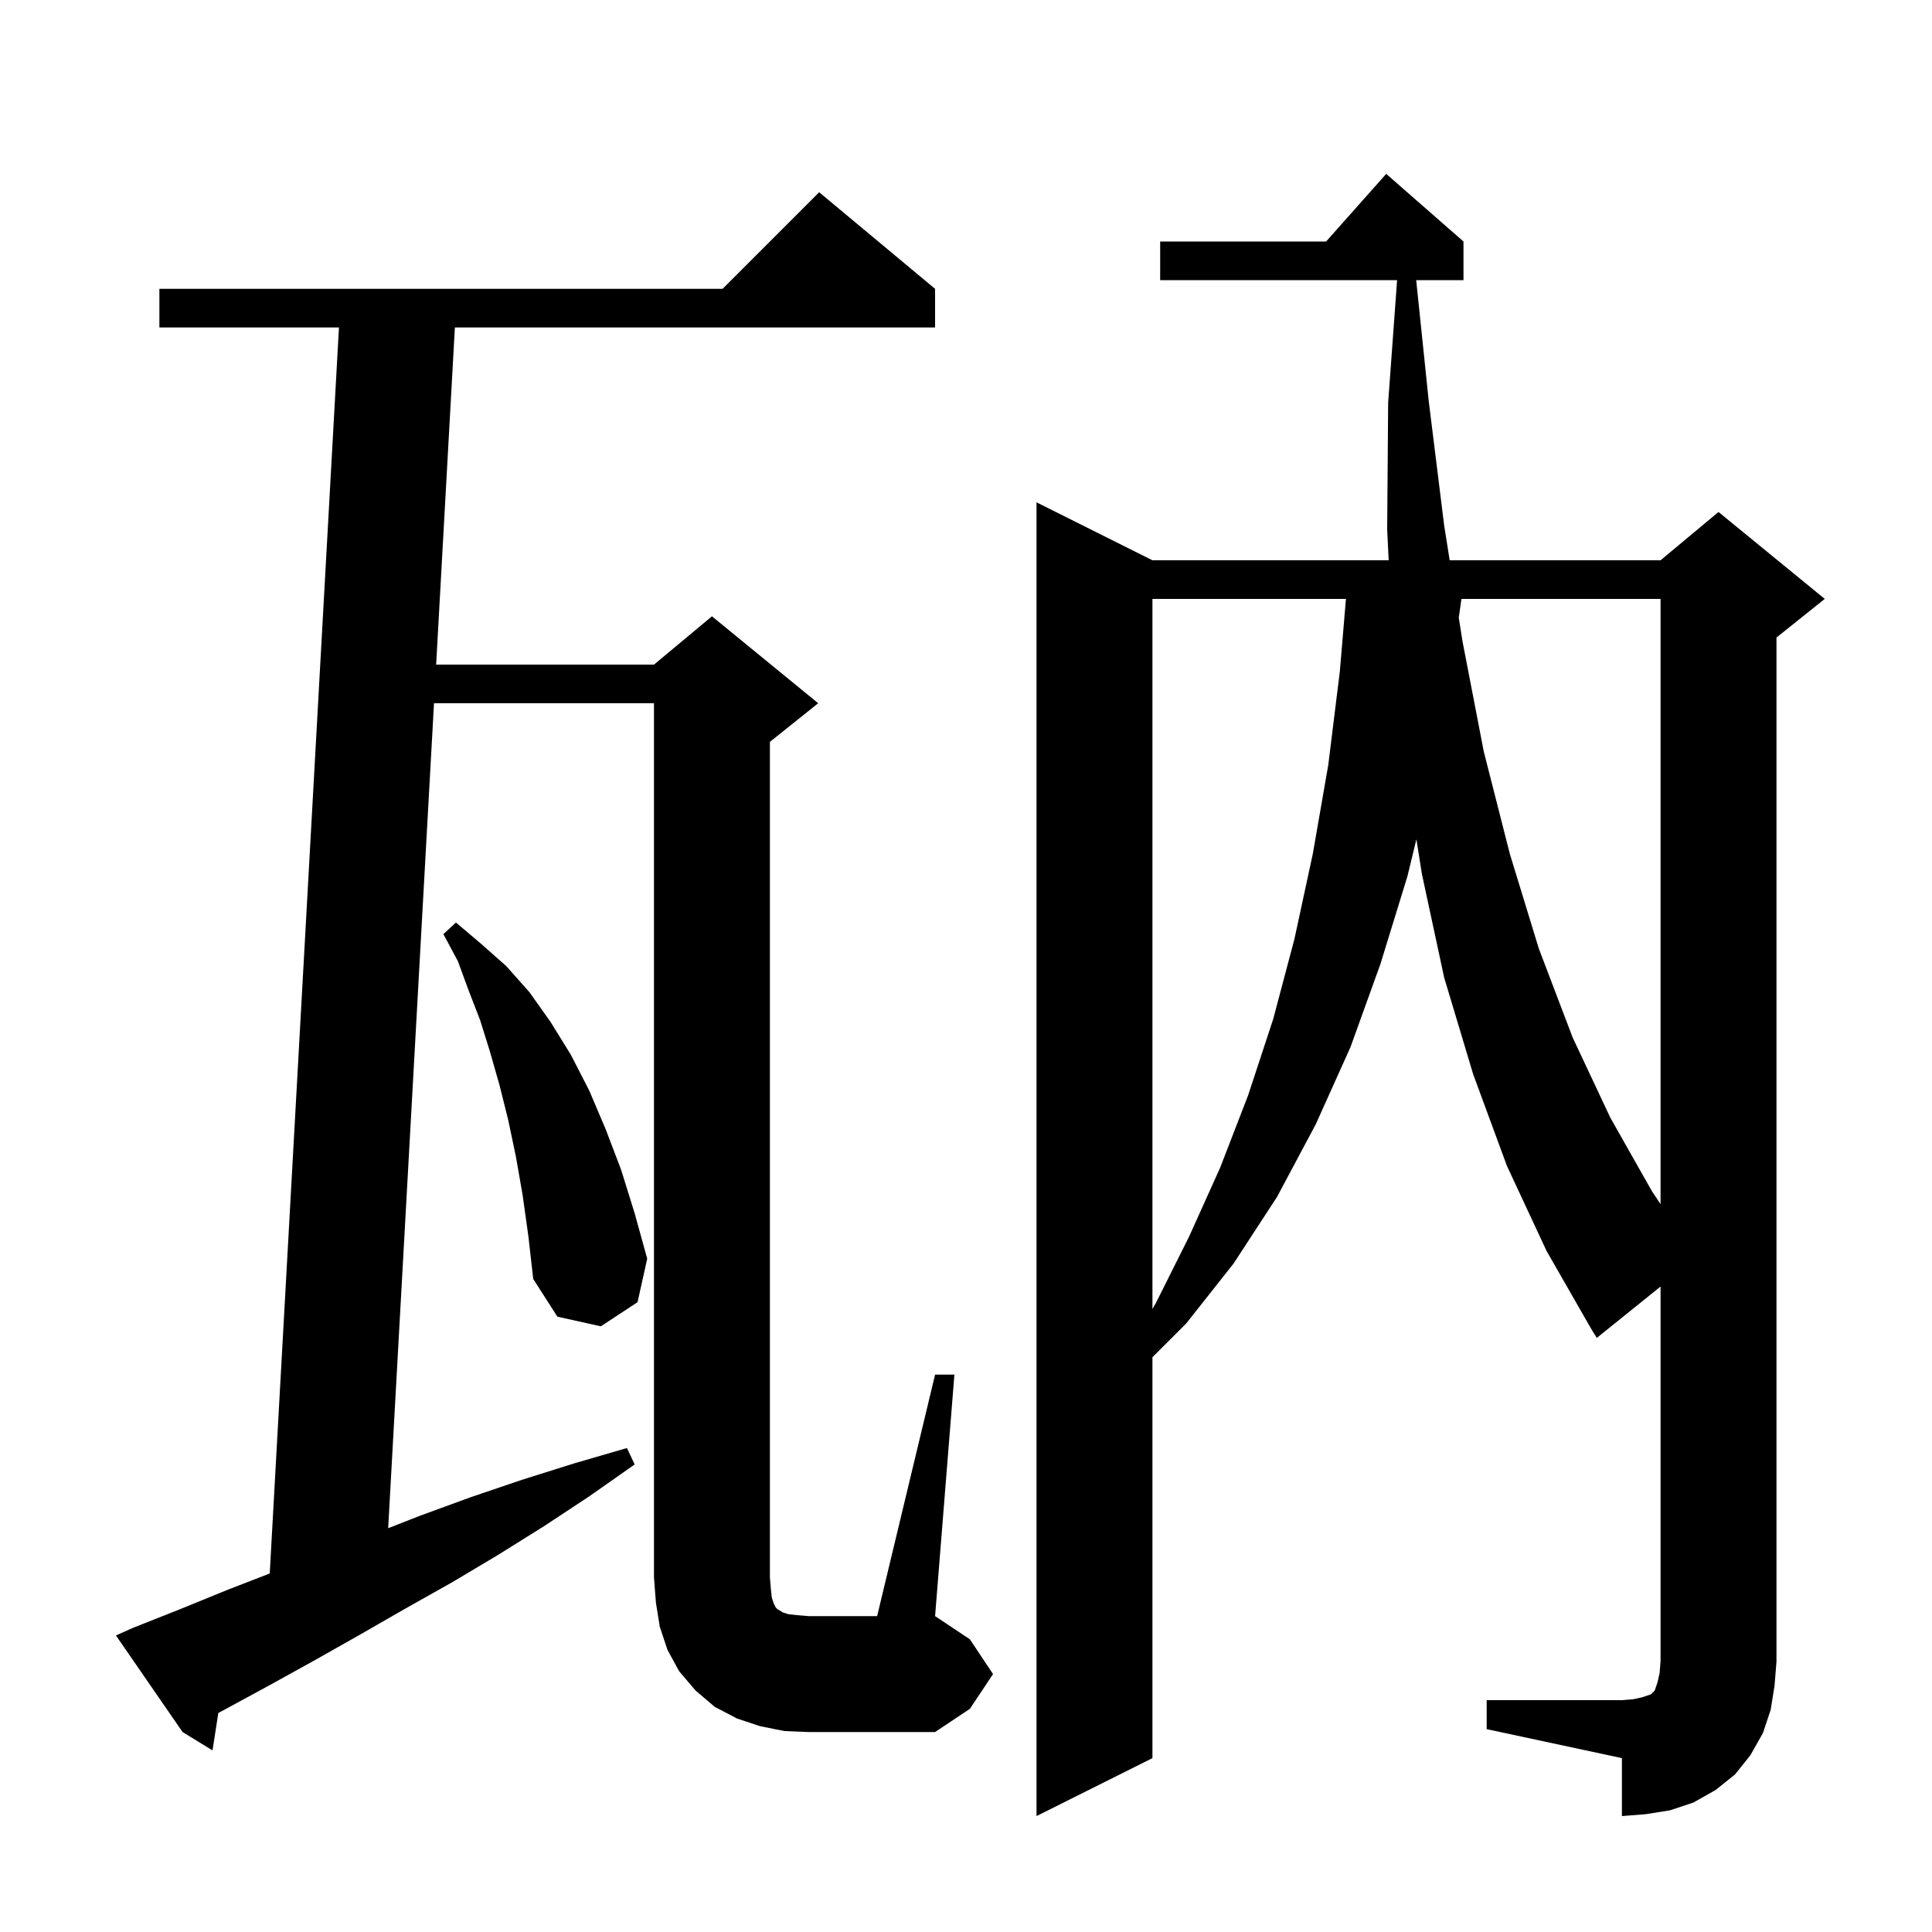 <svg xmlns="http://www.w3.org/2000/svg" xmlns:xlink="http://www.w3.org/1999/xlink" version="1.1" baseProfile="full" viewBox="0 0 200 200" width="200" height="200"><g fill="currentColor"><path d="M 153.9 176.0 L 167.9 176.0 L 169.1 175.9 L 170.0 175.7 L 170.9 175.4 L 171.3 175.0 L 171.6 174.1 L 171.8 173.2 L 171.9 172.0 L 171.9 133.182 L 165.3 138.5 L 164.8 137.7 L 160.1 129.5 L 156.0 120.7 L 152.5 111.2 L 149.5 101.2 L 147.2 90.5 L 146.624 86.884 L 145.7 90.7 L 142.9 99.8 L 139.8 108.4 L 136.2 116.4 L 132.2 123.9 L 127.7 130.8 L 122.8 137.0 L 119.3 140.5 L 119.3 182.0 L 107.3 188.0 L 107.3 52.0 L 119.3 58.0 L 143.754 58.0 L 143.6 54.8 L 143.7 41.7 L 144.627 29.0 L 120.1 29.0 L 120.1 25.0 L 137.278 25.0 L 143.5 18.0 L 151.5 25.0 L 151.5 29.0 L 146.604 29.0 L 147.9 41.5 L 149.5 54.4 L 150.07 58.0 L 171.9 58.0 L 177.9 53.0 L 188.9 62.0 L 183.9 66.0 L 183.9 172.0 L 183.7 174.5 L 183.3 177.0 L 182.5 179.4 L 181.2 181.7 L 179.6 183.7 L 177.6 185.3 L 175.3 186.6 L 172.9 187.4 L 170.4 187.8 L 167.9 188.0 L 167.9 182.0 L 153.9 179.0 Z M 81.2 179.2 L 78.7 178.7 L 76.3 177.9 L 74.0 176.7 L 72.0 175.0 L 70.3 173.0 L 69.1 170.8 L 68.3 168.4 L 67.9 165.9 L 67.7 163.3 L 67.7 72.8 L 44.928 72.8 L 40.183 158.201 L 43.5 156.9 L 48.7 155.0 L 54.0 153.2 L 59.4 151.5 L 64.9 149.9 L 65.7 151.6 L 61.0 154.9 L 56.3 158.0 L 51.5 161.0 L 46.8 163.8 L 42.0 166.5 L 37.3 169.2 L 32.7 171.8 L 28.0 174.4 L 23.4 176.9 L 22.6 177.327 L 22.0 181.2 L 18.9 179.3 L 12.0 169.3 L 13.8 168.5 L 18.6 166.6 L 23.5 164.6 L 27.923 162.885 L 35.089 33.9 L 16.5 33.9 L 16.5 29.9 L 74.8 29.9 L 84.8 19.9 L 96.8 29.9 L 96.8 33.9 L 47.089 33.9 L 45.15 68.8 L 67.7 68.8 L 73.7 63.8 L 84.7 72.8 L 79.7 76.8 L 79.7 163.3 L 79.8 164.5 L 79.9 165.4 L 80.1 166.0 L 80.3 166.4 L 80.5 166.6 L 80.7 166.7 L 81.0 166.9 L 81.6 167.1 L 82.5 167.2 L 83.7 167.3 L 90.8 167.3 L 96.8 142.3 L 98.8 142.3 L 96.8 167.3 L 100.4 169.7 L 102.8 173.3 L 100.4 176.9 L 96.8 179.3 L 83.7 179.3 Z M 54.1 123.7 L 53.4 119.7 L 52.6 115.9 L 51.7 112.3 L 50.7 108.8 L 49.7 105.6 L 48.5 102.5 L 47.4 99.5 L 45.9 96.7 L 47.2 95.5 L 49.8 97.7 L 52.4 100.0 L 54.8 102.7 L 57.0 105.8 L 59.1 109.2 L 61.0 112.9 L 62.7 116.9 L 64.3 121.1 L 65.7 125.6 L 67.0 130.3 L 66.0 134.8 L 62.2 137.3 L 57.7 136.3 L 55.2 132.4 L 54.7 128.0 Z M 119.3 62.0 L 119.3 135.514 L 119.7 134.8 L 123.1 128.0 L 126.3 120.9 L 129.2 113.4 L 131.8 105.5 L 134.0 97.2 L 135.9 88.4 L 137.5 79.2 L 138.7 69.5 L 139.332 62.0 Z M 151.288 62.0 L 151.012 63.949 L 151.4 66.4 L 153.6 77.8 L 156.3 88.4 L 159.3 98.2 L 162.8 107.4 L 166.7 115.7 L 171.0 123.3 L 171.9 124.65 L 171.9 62.0 Z "/></g></svg>